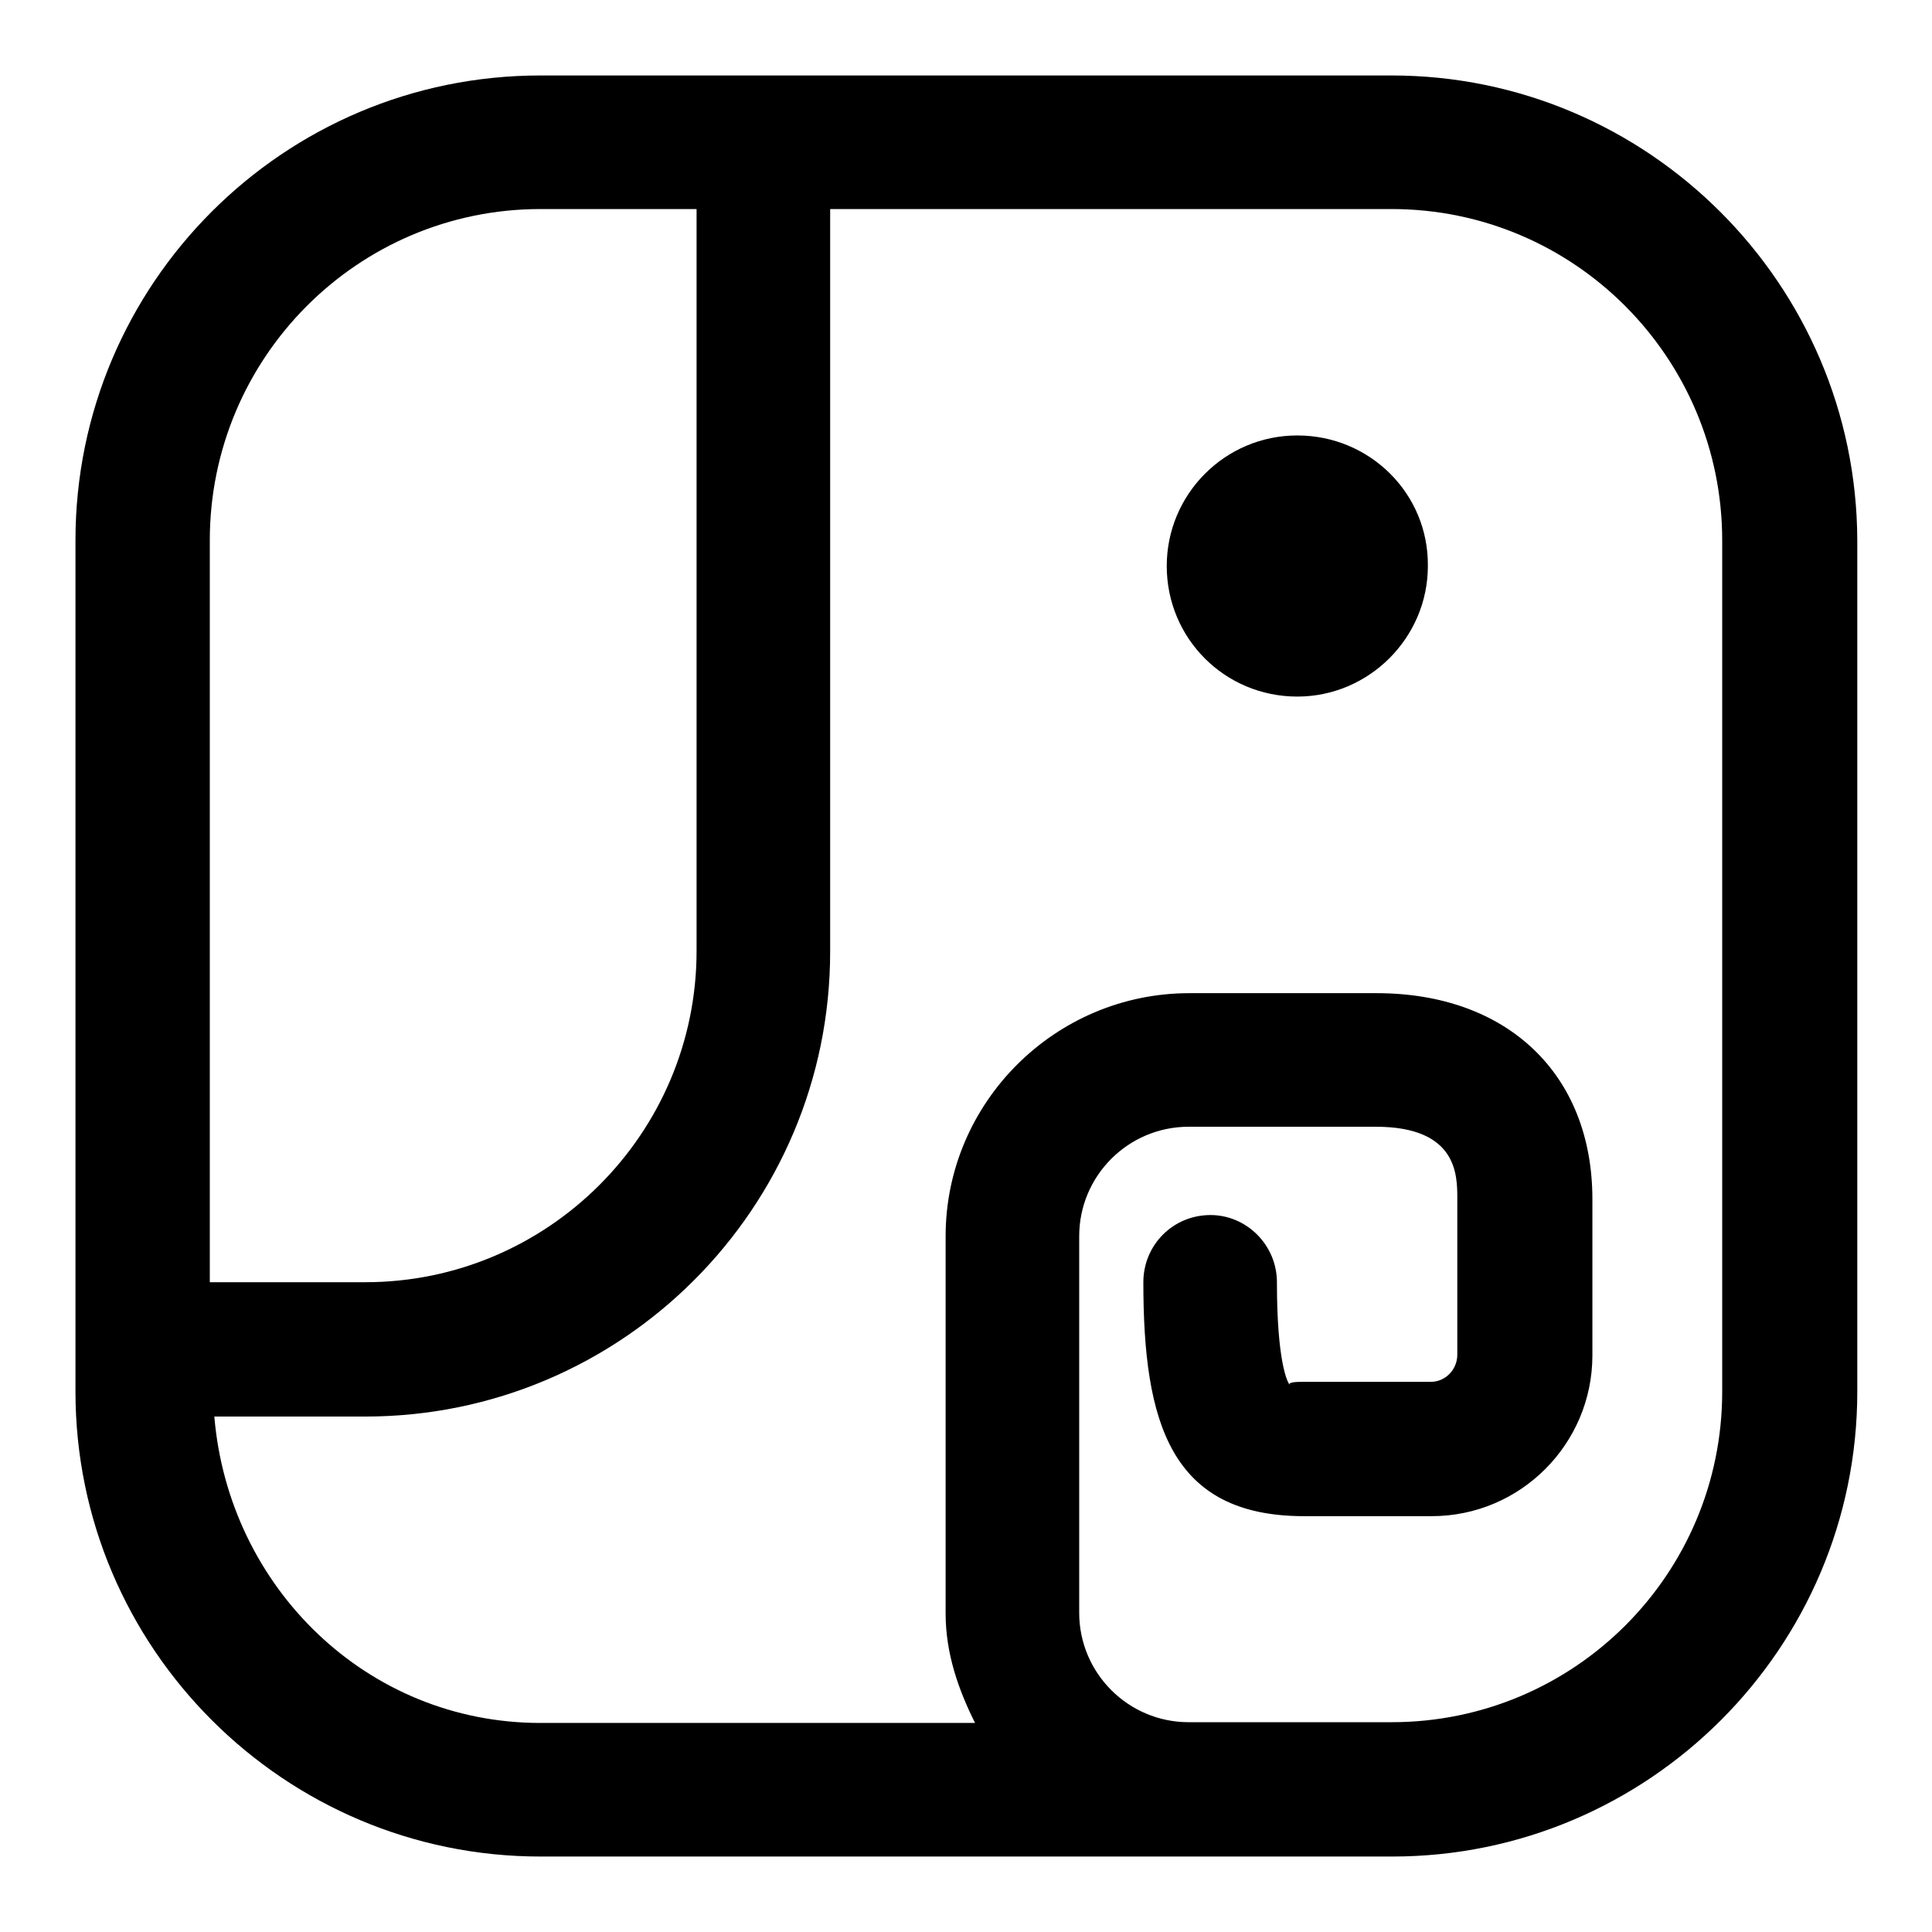 <?xml version="1.0" encoding="utf-8"?>
<!-- Svg Vector Icons : http://www.onlinewebfonts.com/icon -->
<!DOCTYPE svg PUBLIC "-//W3C//DTD SVG 1.1//EN" "http://www.w3.org/Graphics/SVG/1.1/DTD/svg11.dtd">
<svg version="1.1" xmlns="http://www.w3.org/2000/svg" xmlns:xlink="http://www.w3.org/1999/xlink" x="0px" y="0px" viewBox="0 0 256 256" enable-background="new 0 0 256 256" xml:space="preserve">
<g><g><g><g><path fill="#000000" d="M184.4,10H71.6C37.6,10,10,37.6,10,71.6v112.8c0,34,27.7,61.6,61.6,61.6h112.9c33.9,0,61.6-27.6,61.6-61.6V71.6C246,37.6,218.3,10,184.4,10z M71.6,27.7h20.7V126c0,24.2-19.7,43.9-43.9,43.9H27.8V71.6C27.8,47.4,47.4,27.7,71.6,27.7z M228.2,184.4c0,24.2-19.6,43.8-43.8,43.8h-26.9c-8,0-14.5-6.5-14.5-14.5v-49.9c0-8,6.5-14.5,14.5-14.5h24.8c10.8,0,10.8,6.4,10.8,9.5v20.7c0,2-1.6,3.6-3.5,3.6h-16.9c-0.6,0-2.1,0-1.8,0.4c-0.3-0.3-1.7-3-1.7-13.6c0-4.9-4-8.9-8.8-8.9c-5,0-8.9,4-8.9,8.9c0,18.6,3.6,31,21.3,31h16.9c11.8,0,21.3-9.6,21.3-21.3v-20.7c0-16.6-11.3-27.3-28.6-27.3h-24.8c-17.8,0-32.3,14.5-32.3,32.2v50c0,5.3,1.7,10.1,3.9,14.5H71.6c-23,0-41.3-18-43.2-40.6h20c34,0,61.6-27.6,61.6-61.6V27.7h74.4c24.2,0,43.8,19.7,43.8,43.9V184.4L228.2,184.4z"/><path fill="#000000" d="M171.9,57.7c-9.6,0-17.3,7.8-17.3,17.3c0,9.6,7.7,17.3,17.3,17.3c9.5,0,17.3-7.8,17.3-17.3C189.3,65.4,181.5,57.7,171.9,57.7z"/></g></g><g></g><g></g><g></g><g></g><g></g><g></g><g></g><g></g><g></g><g></g><g></g><g></g><g></g><g></g><g></g></g></g>
</svg>